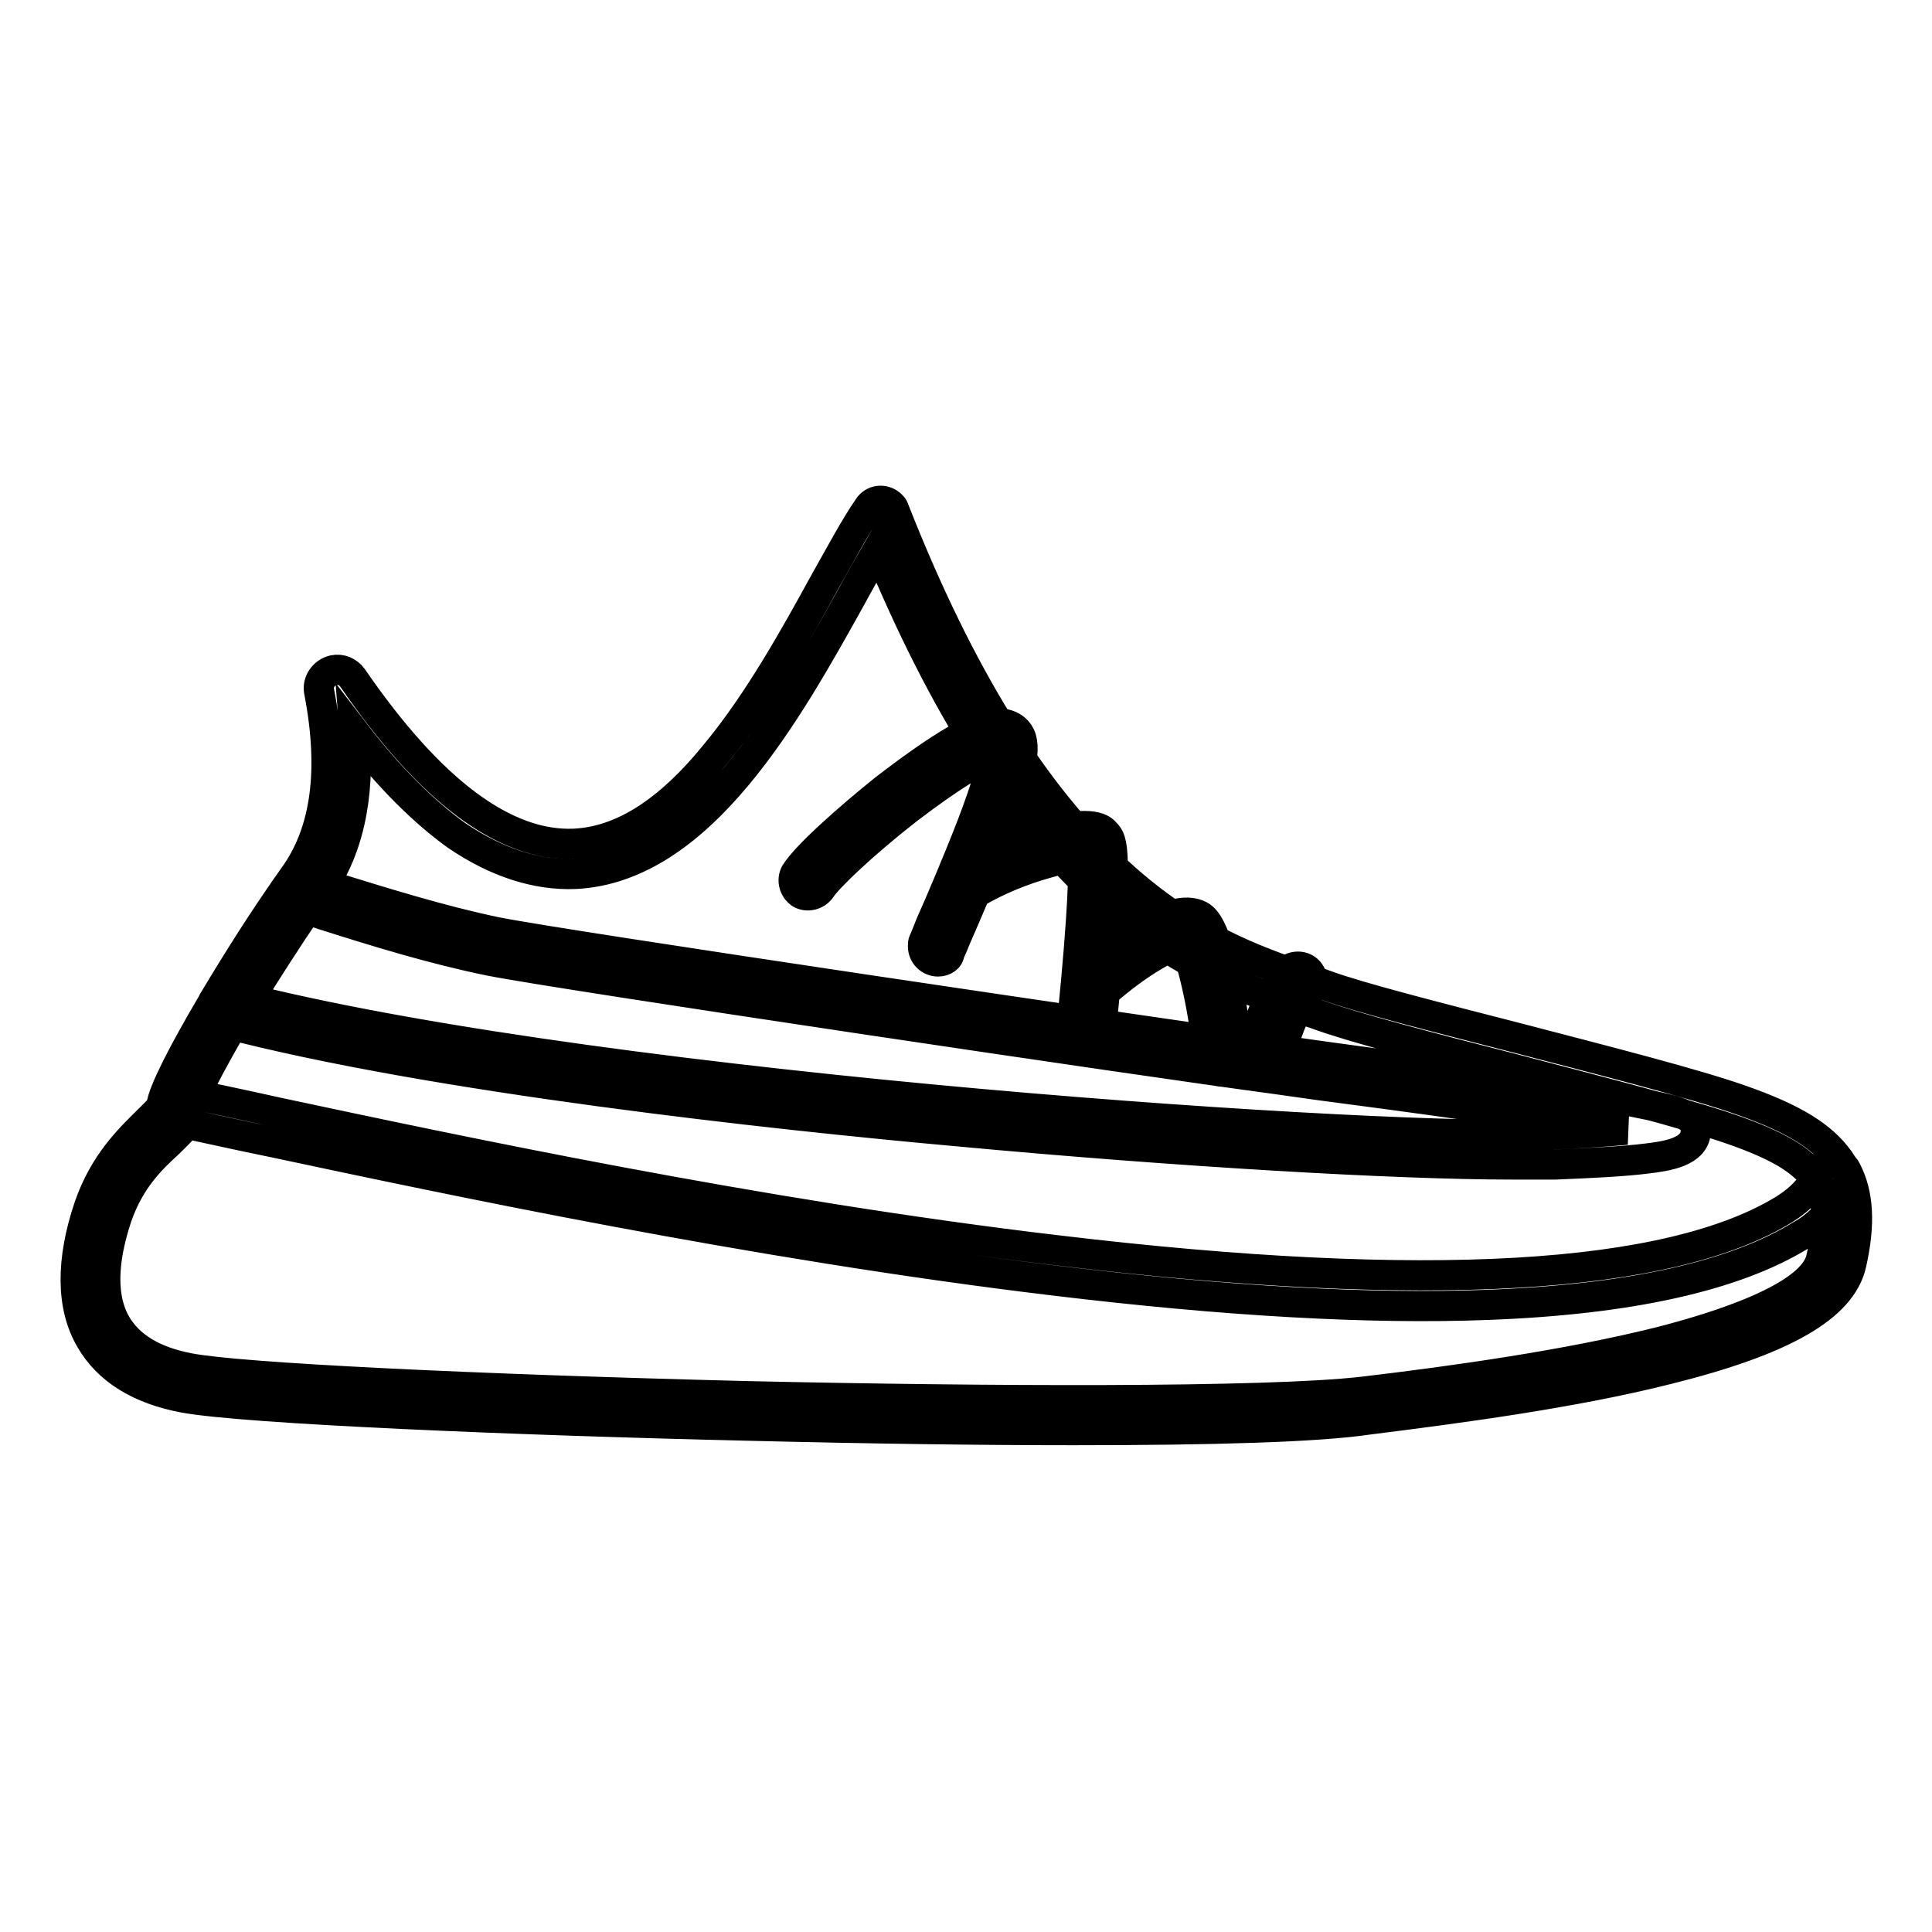 <?xml version="1.0" encoding="utf-8"?>
<!-- Svg Vector Icons : http://www.onlinewebfonts.com/icon -->
<!DOCTYPE svg PUBLIC "-//W3C//DTD SVG 1.1//EN" "http://www.w3.org/Graphics/SVG/1.1/DTD/svg11.dtd">
<svg version="1.1" xmlns="http://www.w3.org/2000/svg" xmlns:xlink="http://www.w3.org/1999/xlink" x="0px" y="0px" viewBox="0 0 256 256" enable-background="new 0 0 256 256" xml:space="preserve">
<g> <path stroke-width="4" fill-opacity="0" stroke="#000000"  d="M142.2,189.5c-12.5,0-27.1-0.2-43.3-0.6c-30.2-0.7-66.4-2.2-74.5-3.7c-5.9-1.1-10.1-3.7-12.4-7.7 c-2.6-4.4-2.6-10.5-0.2-17.6c2-5.8,5.4-9,7.6-11.2c0.8-0.8,1.9-1.8,2-2.2c0.4-3.7,11.2-21.5,17.5-30.3c4.3-5.9,5.4-14.1,3.4-24.5 c-0.3-1.3,0.6-2.6,1.9-2.9c1-0.2,1.9,0.2,2.5,1c10.3,15,20.2,22.4,29.4,22c6.3-0.3,12.5-4.2,18.8-12c5.7-6.9,10.5-15.6,14.4-22.7 c2.2-3.9,4-7.3,5.8-9.9c0.6-0.9,1.8-1.1,2.7-0.5c0.3,0.2,0.6,0.5,0.7,0.9c8.7,22.1,18.5,37.8,29.8,48.1 c9.4,8.6,17.9,11.5,24.7,13.9c1,0.3,1.9,0.7,2.8,1c4.4,1.6,14.6,4.2,25.5,7c11.5,3,23.3,6,29.5,8.2c6.8,2.4,10.6,4.7,12.9,7.9 c2.4,3.4,2.8,7.7,1.4,13.7c-1.3,5.7-9,10.1-24.2,13.9c-12.6,3.2-27.9,5.2-39.8,6.7C174.6,189.1,160.8,189.5,142.2,189.5 L142.2,189.5z M47,97.1c0.7,8.7-0.9,15.9-5,21.4c-7.7,10.6-16.4,26.1-16.8,28.4c-0.2,1.8-1.6,3.1-3.2,4.7c-2.1,2-4.9,4.7-6.6,9.6 c-1.4,4.2-2.6,10-0.1,14.3c1.7,2.9,4.9,4.9,9.7,5.8c6.7,1.3,37.7,2.8,73.9,3.7c31.1,0.7,68.9,0.9,81.8-0.6 c11.8-1.4,26.9-3.5,39.3-6.6c7.4-1.9,20.1-5.8,21.3-11c2.2-9.4-0.3-13.1-11.7-17.1c-6-2.1-17.8-5.1-29.2-8.1 c-11-2.8-21.3-5.5-25.9-7.2c-0.9-0.3-1.8-0.6-2.8-1c-6.8-2.4-16-5.6-26-14.7c-11.1-10.1-20.7-25.2-29.3-46c-1.1,1.9-2.3,4-3.6,6.4 c-8.4,15.1-19.9,35.9-36.6,36.7c-5.1,0.2-10.4-1.5-15.7-5.1C56.2,107.6,51.6,103.1,47,97.1L47,97.1z M142.2,189.5 c-12.5,0-27.1-0.2-43.3-0.6c-30.2-0.7-66.4-2.2-74.5-3.7c-5.9-1.1-10.1-3.7-12.4-7.7c-2.6-4.4-2.6-10.5-0.2-17.6 c2-5.8,5.4-9,7.6-11.2c0.8-0.8,1.9-1.8,2-2.2c0.1-1.1,1.1-1.9,2.2-1.8c0.1,0,0.1,0,0.2,0c2.9,0.5,7.5,1.5,13.4,2.8 c22.1,4.7,63.1,13.5,103.1,18.2c48.6,5.8,81,3.9,96.2-5.5c2.2-1.4,3.7-3,4.5-5c0.4-1,1.6-1.5,2.6-1.1c0.4,0.2,0.8,0.5,1,0.9 c1.7,3.2,1.9,7.2,0.7,12.5c-1.3,5.7-9,10.1-24.2,13.9c-12.6,3.2-27.9,5.2-39.8,6.7C174.6,189.1,160.8,189.5,142.2,189.5 L142.2,189.5z M15.5,161.2c-1.4,4.2-2.6,10-0.1,14.3c1.7,2.9,4.9,4.9,9.7,5.8c6.7,1.3,37.7,2.8,73.9,3.7 c31.1,0.7,68.9,0.9,81.8-0.6c11.8-1.4,26.9-3.5,39.3-6.6c7.4-1.9,20.1-5.8,21.3-11c0.5-2.3,0.8-4.2,0.7-5.9c-1,1.1-2.2,2.1-3.5,2.8 c-8.8,5.4-22.7,8.5-41.5,9.2c-15.6,0.6-34.8-0.5-57.2-3.2c-40.2-4.8-81.4-13.6-103.5-18.3c-4.9-1-8.9-1.9-11.7-2.5 c-0.6,0.9-1.5,1.7-2.4,2.6C20,153.6,17.2,156.3,15.5,161.2L15.5,161.2z M200.3,154.3c-15.3,0-44.4-1.7-73.4-4.4 c-24.4-2.2-69.6-7.1-97.4-14.4c-1.1-0.3-1.7-1.4-1.4-2.4c0-0.2,0.1-0.3,0.2-0.5c3.3-5.5,6.9-11.2,10-15.5c0.5-0.7,1.4-1,2.2-0.7 c1.1,0.4,2.3,0.7,3.5,1.1c6.8,2.1,14.5,4.5,21.7,6c8.9,1.8,87.6,13.4,103.4,15.6l6.4,0.9c9.5,1.3,21.4,2.9,30.9,4.3 c5.3,0.8,9.2,1.5,12,2.1c4.2,0.9,6.3,1.4,6.3,3.4c0,2.9-4,3.4-6.4,3.7c-3.1,0.4-7.4,0.6-12.2,0.8 C204.5,154.3,202.5,154.3,200.3,154.3L200.3,154.3z M33,132.4c48.8,12.1,151.5,18.9,172.9,17.9c2.8-0.1,6.5-0.3,9.6-0.6 c-10-1.8-29.8-4.5-40.6-5.9l-6.4-0.9c-15.8-2.1-94.7-13.8-103.6-15.6c-7.4-1.5-15.2-3.9-22.1-6.1l-2.1-0.7 C38.3,124,35.6,128.2,33,132.4z M124.3,127.4c-1.1,0-2-0.9-2-2c0-0.3,0-0.5,0.1-0.7c0.2-0.4,0.5-1.2,0.9-2.2 c1.3-2.9,3.6-8.3,5.5-13.2c2.1-5.5,2.7-8.1,2.9-9.4c-1.7,0.6-5.5,2.8-11.4,7.3c-5.9,4.6-10.5,9-11.5,10.5c-0.6,0.9-1.8,1.2-2.7,0.7 c-0.9-0.6-1.2-1.8-0.7-2.7c0,0,0,0,0,0c1.5-2.4,7.2-7.4,11.8-11.1c3.9-3,10.9-8.2,14.5-8.7c1.4-0.2,2.3,0.3,2.8,0.7 c1.5,1.3,1.6,3.8-1.8,13.1c-2,5.3-4.6,11.3-6,14.5c-0.4,1-0.7,1.7-0.9,2.1C125.8,126.9,125.1,127.4,124.3,127.4z M144,138.3h-0.2 c-1.1-0.1-1.9-1.1-1.8-2.1c0-0.2,0.1-0.6,0.1-1.1c1.5-14.9,1.5-20,1.4-21.7c-0.9,0-2.5,0.3-4.9,1c-3.2,0.9-6.4,2.2-9.3,3.9 c-0.9,0.6-2.1,0.3-2.7-0.7c-0.6-0.9-0.3-2.1,0.7-2.7c0,0,0,0,0,0c3.5-2,7.2-3.5,11.1-4.6c6.5-1.7,7.7-0.4,8.1,0.1 c0.9,0.9,1.8,2-0.5,25.1c-0.1,0.5-0.1,0.9-0.1,1.1C145.9,137.5,145.1,138.3,144,138.3L144,138.3z M168.8,137.9c-0.1,0-0.1,0-0.2,0 c-1.1-0.1-1.9-1.1-1.7-2.2c0.1-1.3,2.5-6,3.7-7.1c0.8-0.7,2.1-0.7,2.8,0.1c0.7,0.8,0.7,2.1-0.1,2.8c-0.6,0.6-2.3,3.9-2.5,4.7 C170.5,137.2,169.7,137.9,168.8,137.9L168.8,137.9z M170.7,136.2L170.7,136.2C170.7,136.2,170.7,136.2,170.7,136.2L170.7,136.2z  M162,142c-1.1,0-1.9-0.8-2-1.9c-0.2-5.3-2.1-13.2-3.1-15.2c-1.4,0.2-5.6,2.2-10.9,6.9c-0.8,0.7-2.1,0.6-2.8-0.2 c-0.7-0.8-0.6-2.1,0.2-2.8c1.8-1.6,11-9.4,15.3-7.6c0.7,0.3,2,0.9,3.6,7.8c0.9,3.8,1.5,7.9,1.6,10.9C164.1,141,163.2,142,162,142 L162,142L162,142z"/></g>
</svg>